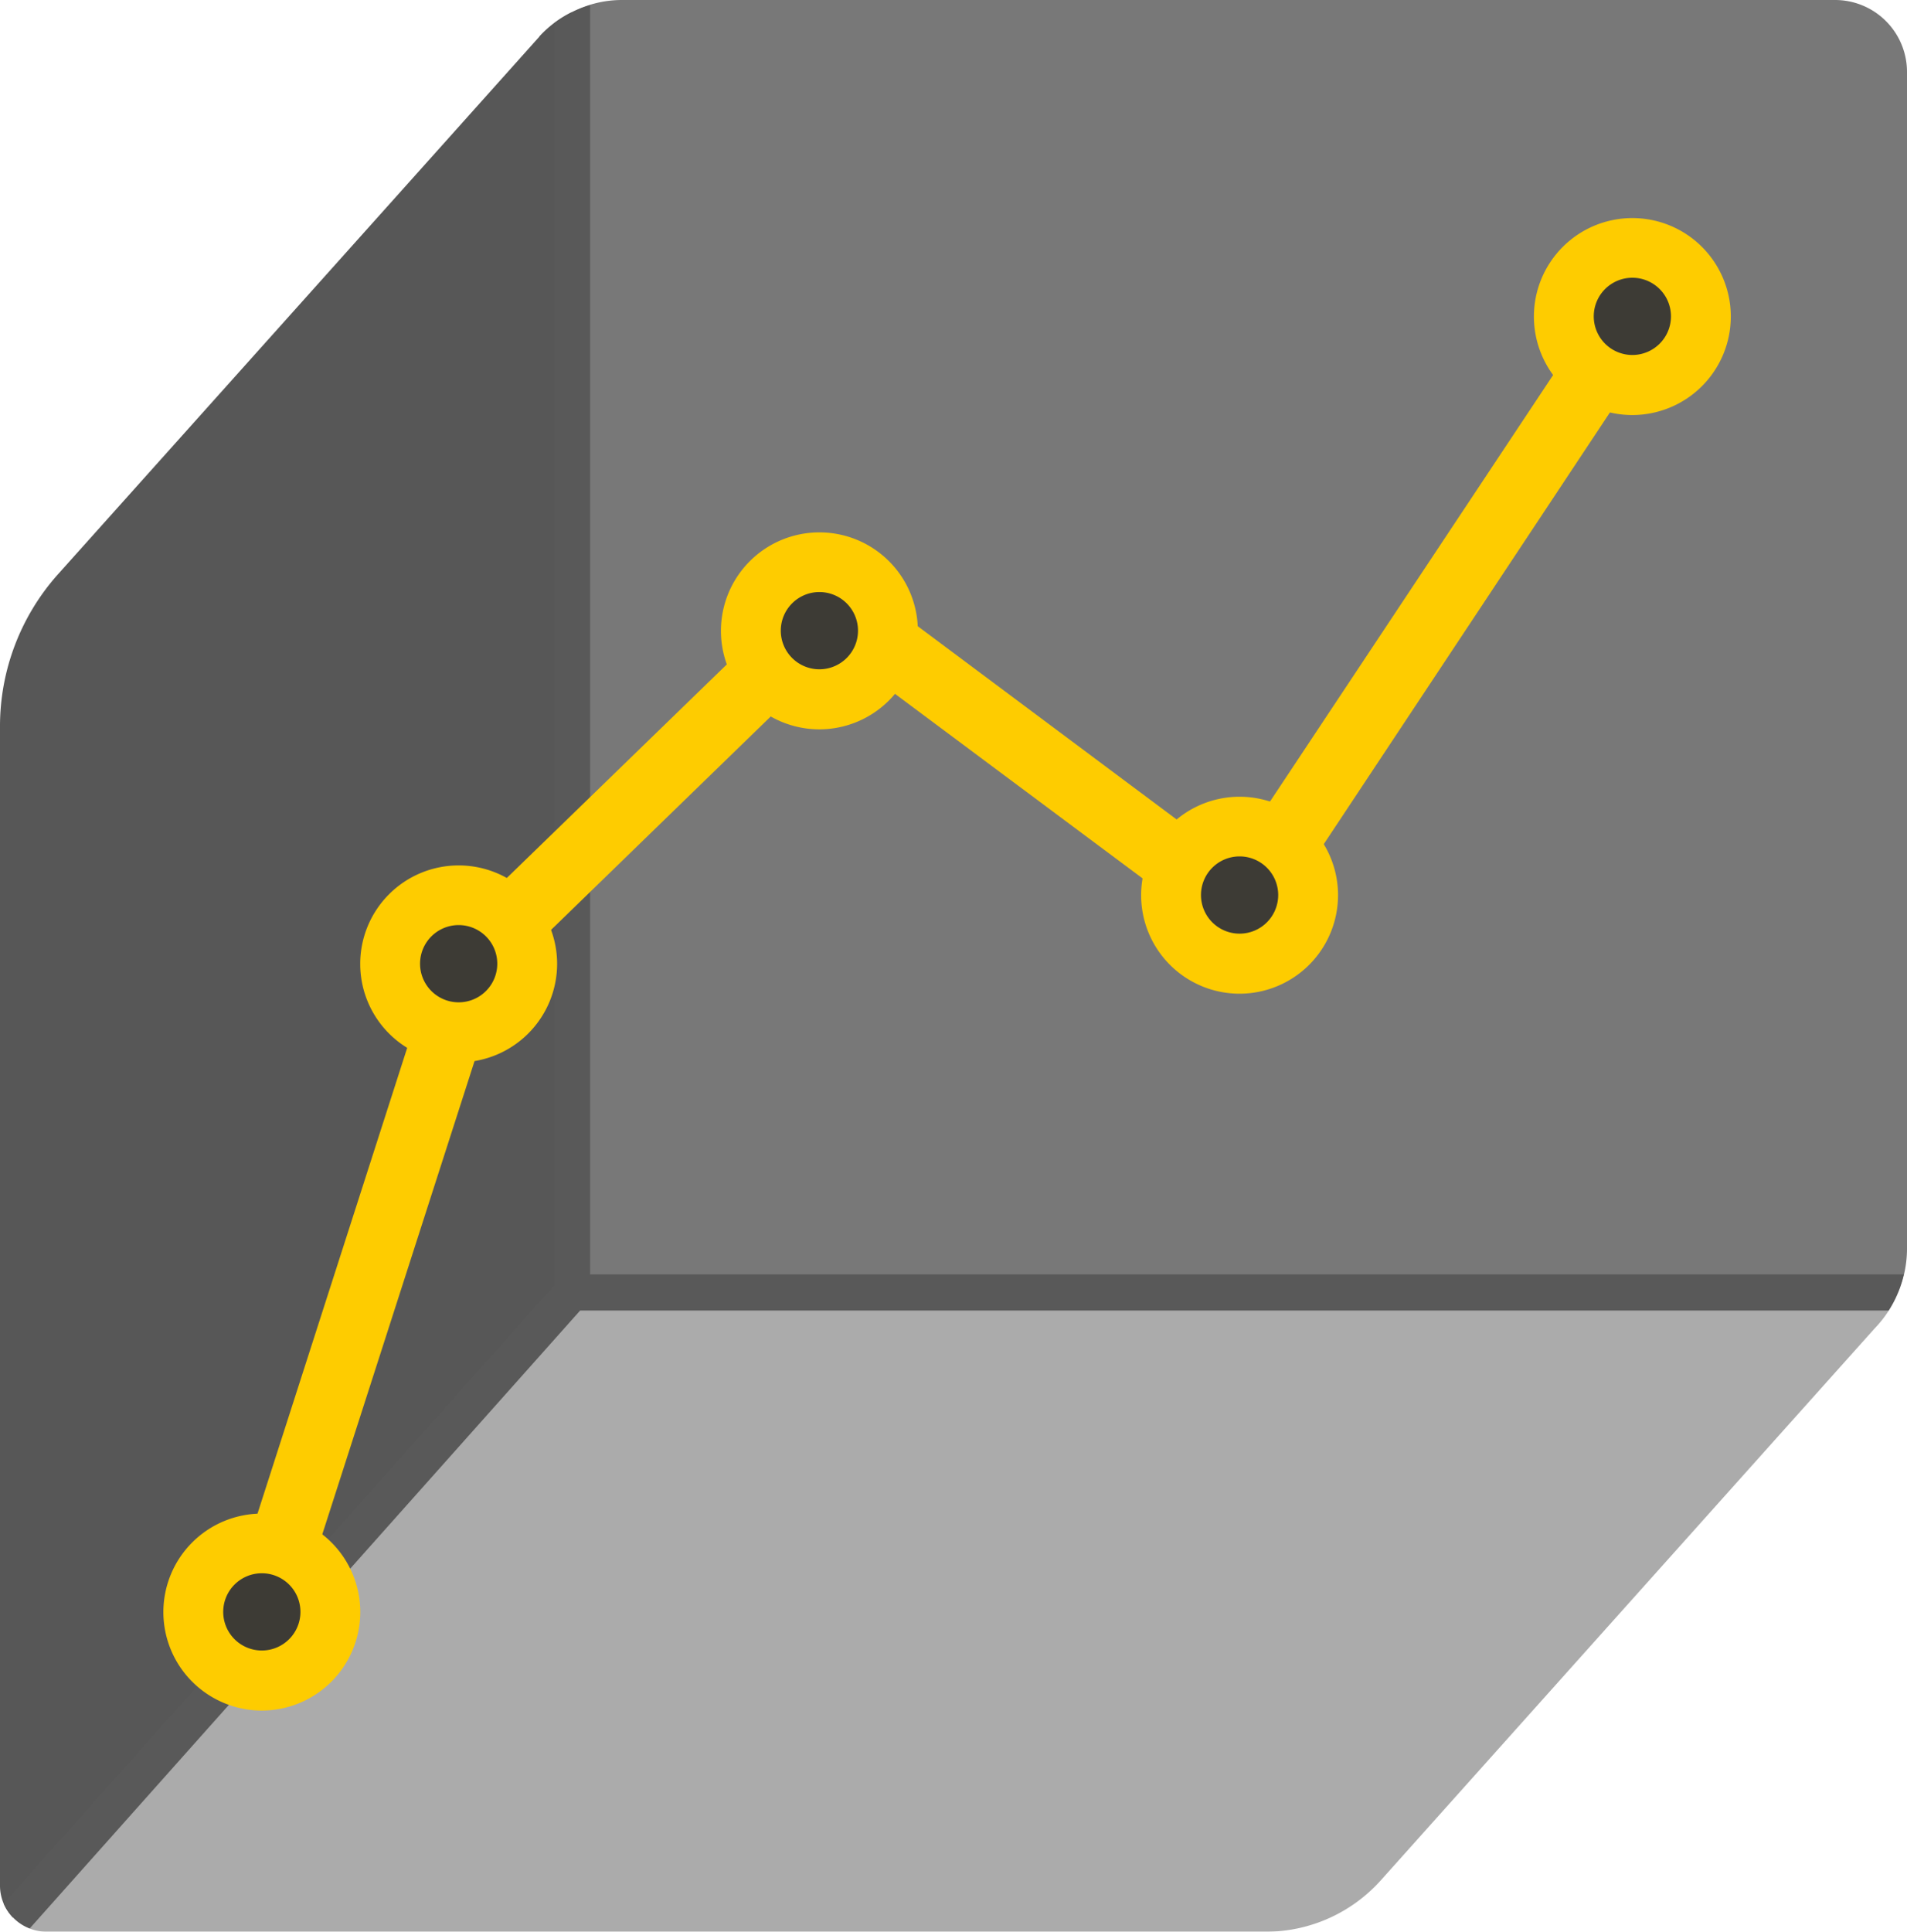 <svg xmlns="http://www.w3.org/2000/svg" xmlns:xlink="http://www.w3.org/1999/xlink" id="_3D-point-line-series-chart" data-name="3D-point-line-series-chart" width="29.636" height="30.013" viewBox="0 0 29.636 30.013"><defs><clipPath id="clip-path"><rect id="Rectangle_3401" data-name="Rectangle 3401" width="29.636" height="30.012" fill="none"></rect></clipPath><clipPath id="clip-path-2"><rect id="Rectangle_3398" data-name="Rectangle 3398" width="20.744" height="20.078" fill="none"></rect></clipPath><clipPath id="clip-path-3"><rect id="Rectangle_3399" data-name="Rectangle 3399" width="29.296" height="9.934" fill="none"></rect></clipPath><clipPath id="clip-path-4"><rect id="Rectangle_3400" data-name="Rectangle 3400" width="8.892" height="29.6" fill="none"></rect></clipPath></defs><g id="Group_2867" data-name="Group 2867"><g id="Group_2921" data-name="Group 2921"><g id="Group_2864" data-name="Group 2864" transform="translate(0 0)"><g id="Group_2863" data-name="Group 2863" clip-path="url(#clip-path)"><g id="Group_2856" data-name="Group 2856" transform="translate(8.892 0)" opacity="0.53"><g id="Group_2855" data-name="Group 2855" transform="translate(0 0)"><g id="Group_2854" data-name="Group 2854" clip-path="url(#clip-path-2)"><path id="Path_2118" data-name="Path 2118" d="M29.165,19.405V1.118A1.118,1.118,0,0,0,28.048,0H9.184a1.686,1.686,0,0,0-.763.188V20.079H29.027a1.747,1.747,0,0,0,.138-.674" transform="translate(-8.421 0)"></path></g></g></g><g id="Group_2859" data-name="Group 2859" transform="translate(0.202 20.078)" opacity="0.33"><g id="Group_2858" data-name="Group 2858"><g id="Group_2857" data-name="Group 2857" clip-path="url(#clip-path-3)"><path id="Path_2119" data-name="Path 2119" d="M29.176,19.517a1.757,1.757,0,0,0,.312-.5H8.88L.191,28.723a.717.717,0,0,0,.521.225H19.661a2.4,2.4,0,0,0,1.788-.8l7.661-8.559Z" transform="translate(-0.191 -19.015)"></path></g></g></g><g id="Group_2862" data-name="Group 2862" transform="translate(0 0.187)" opacity="0.66"><g id="Group_2861" data-name="Group 2861"><g id="Group_2860" data-name="Group 2860" clip-path="url(#clip-path-4)"><path id="Path_2120" data-name="Path 2120" d="M8.383.558,7.146,1.94.9,8.913A3.546,3.546,0,0,0,0,11.28v18a.714.714,0,0,0,.2.5l8.689-9.708V.177a1.69,1.69,0,0,0-.509.381" transform="translate(0 -0.177)"></path></g></g></g><path id="Path_2121" data-name="Path 2121" d="M29.582,19.795H9.168V.075a1.707,1.707,0,0,0-.56.283v19.61l-8.554,9.6a.72.72,0,0,0,.405.388l8.554-9.6H29.348a1.742,1.742,0,0,0,.234-.56" transform="translate(0.003 0.004)" fill="#595959"></path><path id="Path_2122" data-name="Path 2122" d="M3.881,25.329a.537.537,0,0,1-.162-.025.527.527,0,0,1-.341-.664L6.631,14.52a.5.5,0,0,1,.134-.216L12.42,8.816a.53.53,0,0,1,.683-.044l5.841,4.359,5.8-8.735a.528.528,0,1,1,.88.584l-6.1,9.2a.525.525,0,0,1-.35.228.5.5,0,0,1-.407-.1L12.833,9.886,7.6,14.968,4.384,24.962a.528.528,0,0,1-.5.366" transform="translate(0.188 0.232)" fill="#fecc00"></path><path id="Path_2123" data-name="Path 2123" d="M4.976,23.775A1.067,1.067,0,1,1,3.91,22.708a1.066,1.066,0,0,1,1.067,1.067" transform="translate(0.159 1.27)" fill="#3d3b35"></path><path id="Path_2124" data-name="Path 2124" d="M3.934,25.329a1.53,1.53,0,1,1,1.53-1.53,1.532,1.532,0,0,1-1.53,1.53m0-2.133a.6.6,0,1,0,.6.6.6.6,0,0,0-.6-.6" transform="translate(0.135 1.246)" fill="#fecc00"></path><path id="Path_2125" data-name="Path 2125" d="M7.873,14.239a1.067,1.067,0,1,1-1.067-1.067,1.066,1.066,0,0,1,1.067,1.067" transform="translate(0.321 0.737)" fill="#3d3b35"></path><path id="Path_2126" data-name="Path 2126" d="M6.831,15.793a1.53,1.53,0,1,1,1.53-1.53,1.532,1.532,0,0,1-1.53,1.53m0-2.133a.6.6,0,1,0,.6.6.6.6,0,0,0-.6-.6" transform="translate(0.297 0.712)" fill="#fecc00"></path><path id="Path_2127" data-name="Path 2127" d="M13.182,9.339a1.067,1.067,0,1,1-1.067-1.067,1.066,1.066,0,0,1,1.067,1.067" transform="translate(0.618 0.462)" fill="#3d3b35"></path><path id="Path_2128" data-name="Path 2128" d="M12.14,10.893a1.53,1.53,0,1,1,1.53-1.53,1.532,1.532,0,0,1-1.53,1.53m0-2.133a.6.6,0,1,0,.6.6.6.6,0,0,0-.6-.6" transform="translate(0.594 0.438)" fill="#fecc00"></path><path id="Path_2129" data-name="Path 2129" d="M19.366,13.229A1.067,1.067,0,1,1,18.3,12.162a1.066,1.066,0,0,1,1.067,1.067" transform="translate(0.964 0.68)" fill="#3d3b35"></path><path id="Path_2130" data-name="Path 2130" d="M18.324,14.783a1.53,1.53,0,1,1,1.53-1.53,1.532,1.532,0,0,1-1.53,1.53m0-2.133a.6.6,0,1,0,.6.6.6.6,0,0,0-.6-.6" transform="translate(0.94 0.655)" fill="#fecc00"></path><path id="Path_2131" data-name="Path 2131" d="M25.147,4.715a1.067,1.067,0,1,1-1.067-1.067,1.066,1.066,0,0,1,1.067,1.067" transform="translate(1.288 0.204)" fill="#3d3b35"></path><path id="Path_2132" data-name="Path 2132" d="M24.105,6.269a1.53,1.53,0,1,1,1.53-1.53,1.532,1.532,0,0,1-1.53,1.53m0-2.133a.6.6,0,1,0,.6.6.6.6,0,0,0-.6-.6" transform="translate(1.263 0.179)" fill="#fecc00"></path></g></g><g id="Group_2922" data-name="Group 2922"><rect id="Rectangle_3402" data-name="Rectangle 3402" width="29.636" height="30.013" fill="none"></rect></g></g></g></svg>